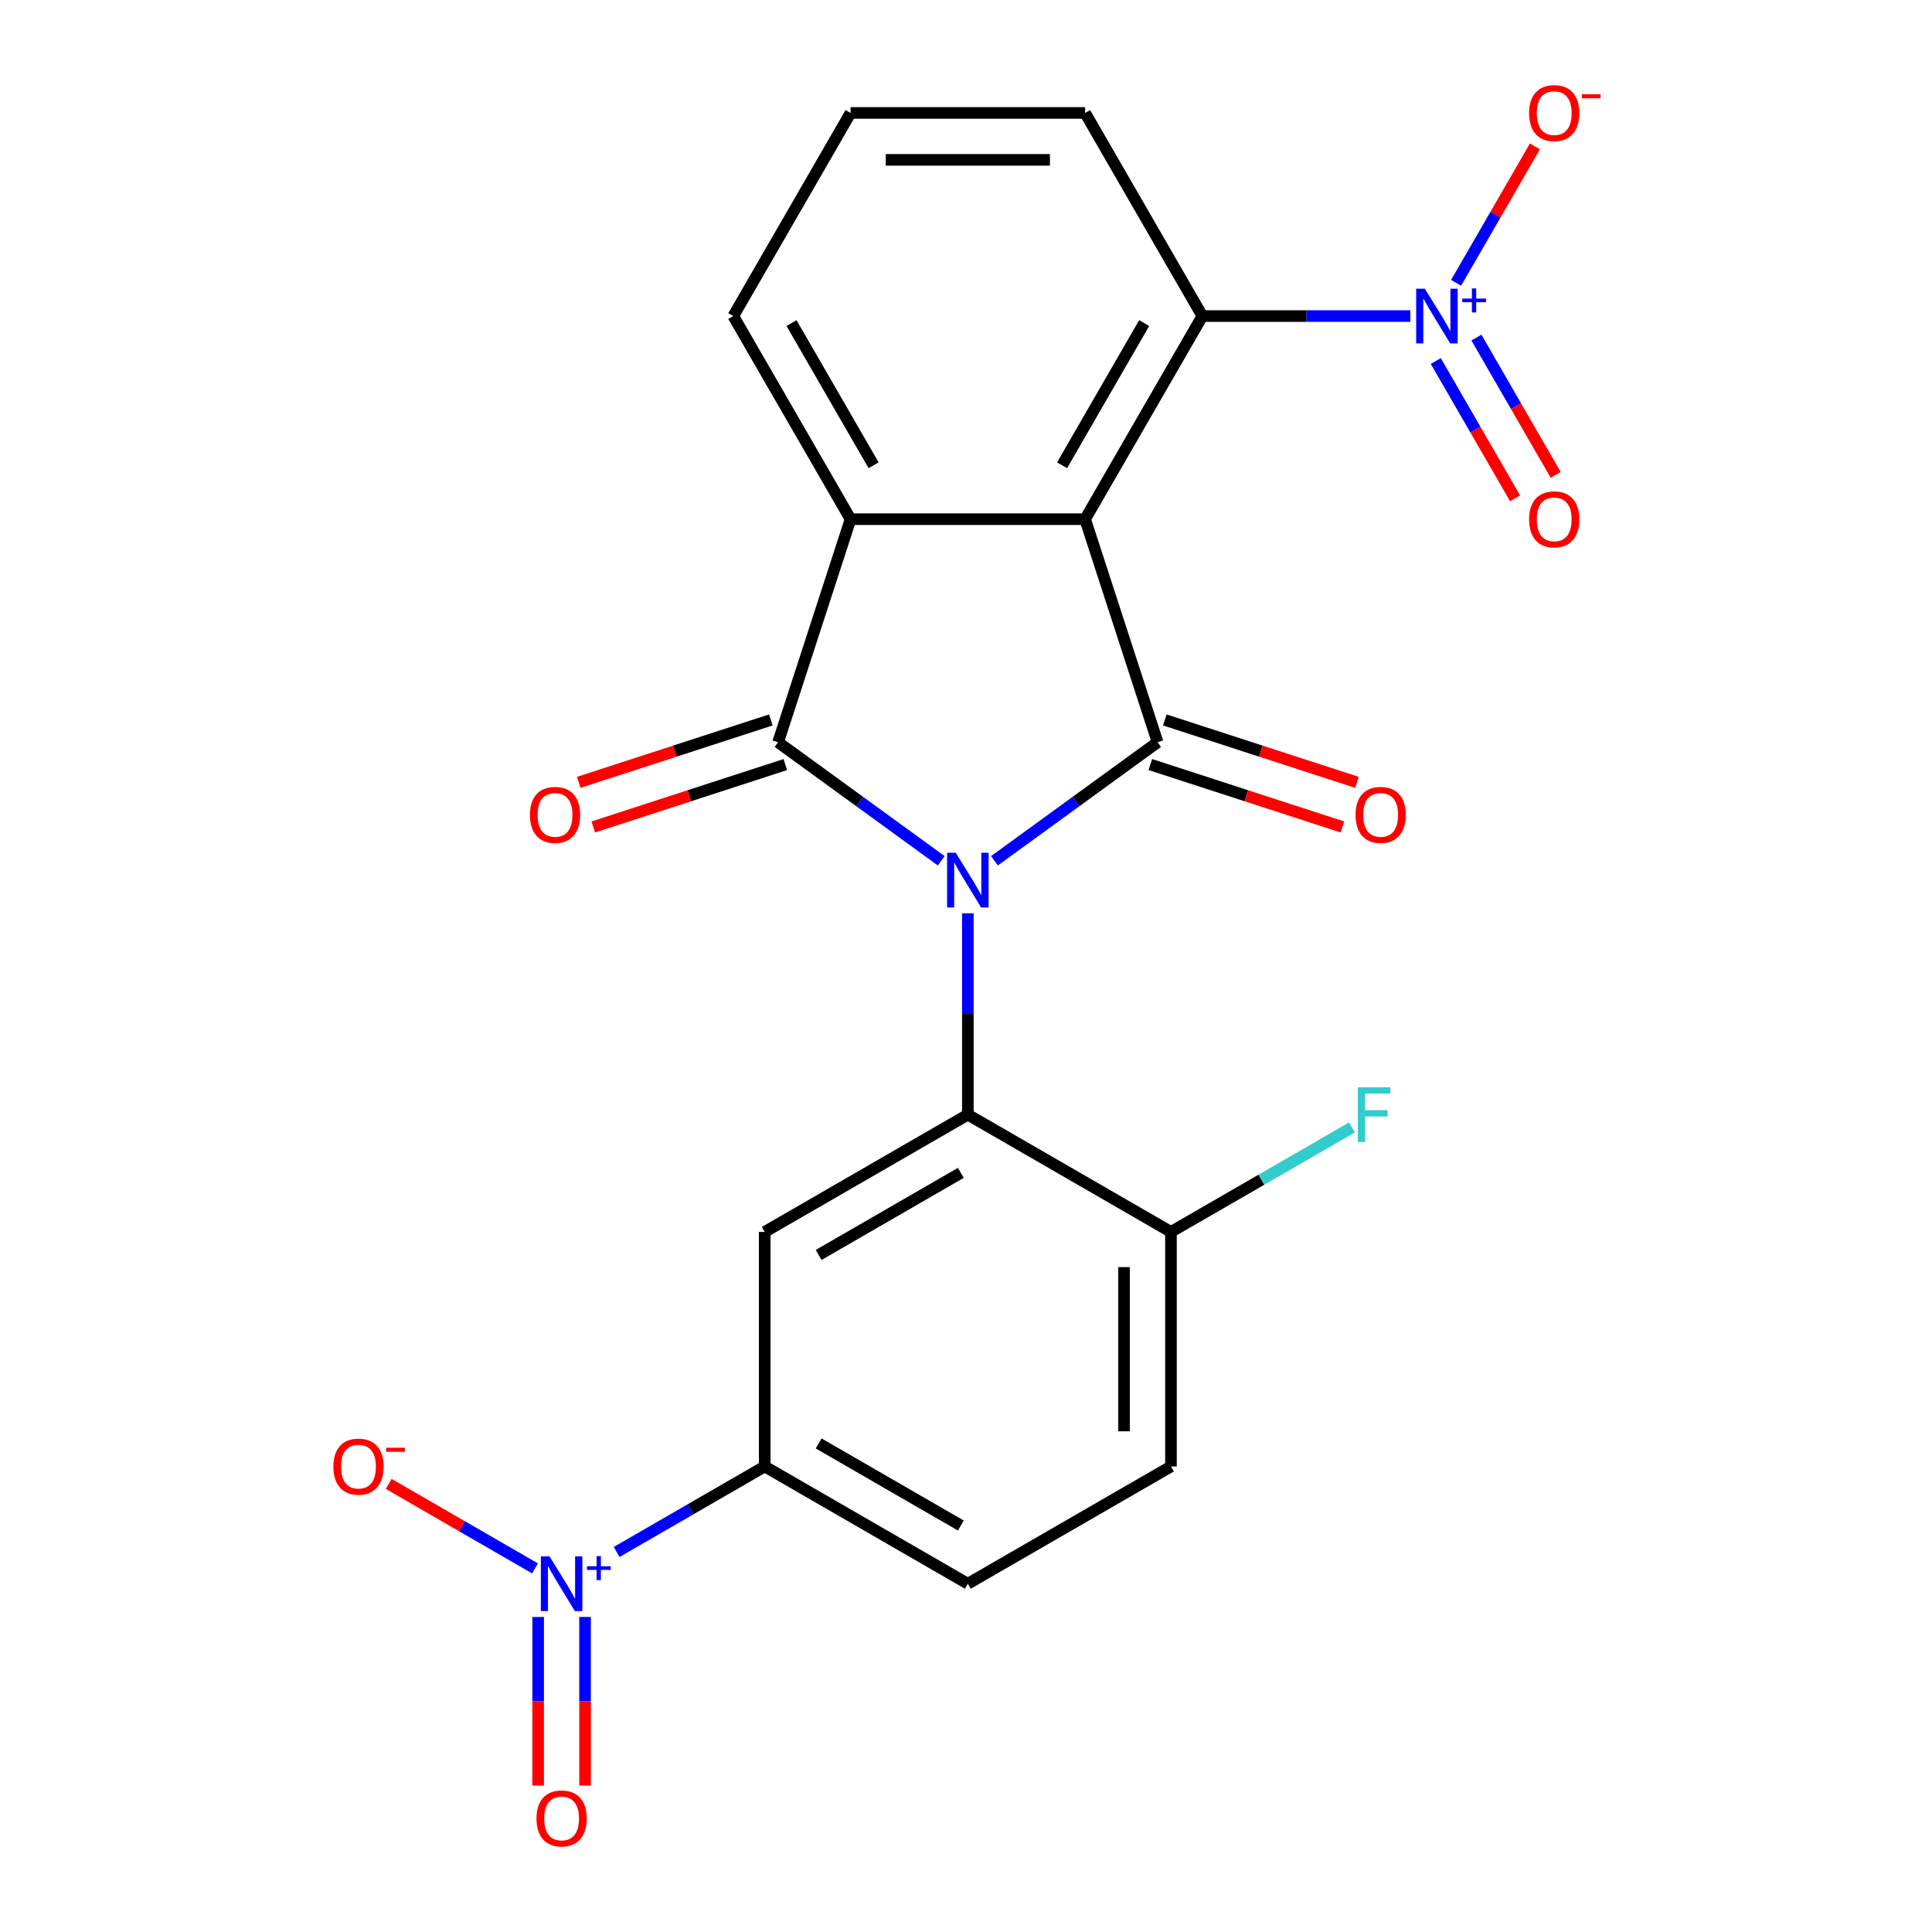 <?xml version='1.0' encoding='iso-8859-1'?>
<svg version='1.1' baseProfile='full'
              xmlns='http://www.w3.org/2000/svg'
                      xmlns:rdkit='http://www.rdkit.org/xml'
                      xmlns:xlink='http://www.w3.org/1999/xlink'
                  xml:space='preserve'
width='1000px' height='1000px' viewBox='0 0 1000 1000'>
<!-- END OF HEADER -->
<rect style='opacity:1.0;fill:#FFFFFF;stroke:none' width='1000' height='1000' x='0' y='0'> </rect>
<path class='bond-0' d='M 514.728,445.536 L 556.948,414.862' style='fill:none;fill-rule:evenodd;stroke:#0000FF;stroke-width:6px;stroke-linecap:butt;stroke-linejoin:miter;stroke-opacity:1' />
<path class='bond-0' d='M 556.948,414.862 L 599.167,384.188' style='fill:none;fill-rule:evenodd;stroke:#000000;stroke-width:6px;stroke-linecap:butt;stroke-linejoin:miter;stroke-opacity:1' />
<path class='bond-2' d='M 487.178,445.536 L 444.959,414.862' style='fill:none;fill-rule:evenodd;stroke:#0000FF;stroke-width:6px;stroke-linecap:butt;stroke-linejoin:miter;stroke-opacity:1' />
<path class='bond-2' d='M 444.959,414.862 L 402.74,384.188' style='fill:none;fill-rule:evenodd;stroke:#000000;stroke-width:6px;stroke-linecap:butt;stroke-linejoin:miter;stroke-opacity:1' />
<path class='bond-4' d='M 500.953,472.739 L 500.953,524.841' style='fill:none;fill-rule:evenodd;stroke:#0000FF;stroke-width:6px;stroke-linecap:butt;stroke-linejoin:miter;stroke-opacity:1' />
<path class='bond-4' d='M 500.953,524.841 L 500.953,576.942' style='fill:none;fill-rule:evenodd;stroke:#000000;stroke-width:6px;stroke-linecap:butt;stroke-linejoin:miter;stroke-opacity:1' />
<path class='bond-1' d='M 599.167,384.188 L 561.653,268.731' style='fill:none;fill-rule:evenodd;stroke:#000000;stroke-width:6px;stroke-linecap:butt;stroke-linejoin:miter;stroke-opacity:1' />
<path class='bond-11' d='M 595.415,395.733 L 645.126,411.885' style='fill:none;fill-rule:evenodd;stroke:#000000;stroke-width:6px;stroke-linecap:butt;stroke-linejoin:miter;stroke-opacity:1' />
<path class='bond-11' d='M 645.126,411.885 L 694.837,428.037' style='fill:none;fill-rule:evenodd;stroke:#FF0000;stroke-width:6px;stroke-linecap:butt;stroke-linejoin:miter;stroke-opacity:1' />
<path class='bond-11' d='M 602.918,372.642 L 652.629,388.794' style='fill:none;fill-rule:evenodd;stroke:#000000;stroke-width:6px;stroke-linecap:butt;stroke-linejoin:miter;stroke-opacity:1' />
<path class='bond-11' d='M 652.629,388.794 L 702.34,404.946' style='fill:none;fill-rule:evenodd;stroke:#FF0000;stroke-width:6px;stroke-linecap:butt;stroke-linejoin:miter;stroke-opacity:1' />
<path class='bond-7' d='M 561.653,268.731 L 622.352,163.596' style='fill:none;fill-rule:evenodd;stroke:#000000;stroke-width:6px;stroke-linecap:butt;stroke-linejoin:miter;stroke-opacity:1' />
<path class='bond-7' d='M 549.731,240.821 L 592.22,167.227' style='fill:none;fill-rule:evenodd;stroke:#000000;stroke-width:6px;stroke-linecap:butt;stroke-linejoin:miter;stroke-opacity:1' />
<path class='bond-23' d='M 561.653,268.731 L 440.254,268.731' style='fill:none;fill-rule:evenodd;stroke:#000000;stroke-width:6px;stroke-linecap:butt;stroke-linejoin:miter;stroke-opacity:1' />
<path class='bond-3' d='M 402.74,384.188 L 440.254,268.731' style='fill:none;fill-rule:evenodd;stroke:#000000;stroke-width:6px;stroke-linecap:butt;stroke-linejoin:miter;stroke-opacity:1' />
<path class='bond-12' d='M 398.988,372.642 L 349.277,388.794' style='fill:none;fill-rule:evenodd;stroke:#000000;stroke-width:6px;stroke-linecap:butt;stroke-linejoin:miter;stroke-opacity:1' />
<path class='bond-12' d='M 349.277,388.794 L 299.566,404.946' style='fill:none;fill-rule:evenodd;stroke:#FF0000;stroke-width:6px;stroke-linecap:butt;stroke-linejoin:miter;stroke-opacity:1' />
<path class='bond-12' d='M 406.491,395.733 L 356.78,411.885' style='fill:none;fill-rule:evenodd;stroke:#000000;stroke-width:6px;stroke-linecap:butt;stroke-linejoin:miter;stroke-opacity:1' />
<path class='bond-12' d='M 356.78,411.885 L 307.069,428.037' style='fill:none;fill-rule:evenodd;stroke:#FF0000;stroke-width:6px;stroke-linecap:butt;stroke-linejoin:miter;stroke-opacity:1' />
<path class='bond-19' d='M 440.254,268.731 L 379.555,163.596' style='fill:none;fill-rule:evenodd;stroke:#000000;stroke-width:6px;stroke-linecap:butt;stroke-linejoin:miter;stroke-opacity:1' />
<path class='bond-19' d='M 452.176,240.821 L 409.686,167.227' style='fill:none;fill-rule:evenodd;stroke:#000000;stroke-width:6px;stroke-linecap:butt;stroke-linejoin:miter;stroke-opacity:1' />
<path class='bond-8' d='M 500.953,576.942 L 395.819,637.642' style='fill:none;fill-rule:evenodd;stroke:#000000;stroke-width:6px;stroke-linecap:butt;stroke-linejoin:miter;stroke-opacity:1' />
<path class='bond-8' d='M 497.323,607.074 L 423.729,649.564' style='fill:none;fill-rule:evenodd;stroke:#000000;stroke-width:6px;stroke-linecap:butt;stroke-linejoin:miter;stroke-opacity:1' />
<path class='bond-10' d='M 500.953,576.942 L 606.088,637.642' style='fill:none;fill-rule:evenodd;stroke:#000000;stroke-width:6px;stroke-linecap:butt;stroke-linejoin:miter;stroke-opacity:1' />
<path class='bond-5' d='M 729.976,163.596 L 676.164,163.596' style='fill:none;fill-rule:evenodd;stroke:#0000FF;stroke-width:6px;stroke-linecap:butt;stroke-linejoin:miter;stroke-opacity:1' />
<path class='bond-5' d='M 676.164,163.596 L 622.352,163.596' style='fill:none;fill-rule:evenodd;stroke:#000000;stroke-width:6px;stroke-linecap:butt;stroke-linejoin:miter;stroke-opacity:1' />
<path class='bond-13' d='M 753.678,146.401 L 774.07,111.081' style='fill:none;fill-rule:evenodd;stroke:#0000FF;stroke-width:6px;stroke-linecap:butt;stroke-linejoin:miter;stroke-opacity:1' />
<path class='bond-13' d='M 774.07,111.081 L 794.462,75.761' style='fill:none;fill-rule:evenodd;stroke:#FF0000;stroke-width:6px;stroke-linecap:butt;stroke-linejoin:miter;stroke-opacity:1' />
<path class='bond-15' d='M 743.165,186.861 L 763.684,222.402' style='fill:none;fill-rule:evenodd;stroke:#0000FF;stroke-width:6px;stroke-linecap:butt;stroke-linejoin:miter;stroke-opacity:1' />
<path class='bond-15' d='M 763.684,222.402 L 784.203,257.942' style='fill:none;fill-rule:evenodd;stroke:#FF0000;stroke-width:6px;stroke-linecap:butt;stroke-linejoin:miter;stroke-opacity:1' />
<path class='bond-15' d='M 764.191,174.721 L 784.711,210.262' style='fill:none;fill-rule:evenodd;stroke:#0000FF;stroke-width:6px;stroke-linecap:butt;stroke-linejoin:miter;stroke-opacity:1' />
<path class='bond-15' d='M 784.711,210.262 L 805.23,245.802' style='fill:none;fill-rule:evenodd;stroke:#FF0000;stroke-width:6px;stroke-linecap:butt;stroke-linejoin:miter;stroke-opacity:1' />
<path class='bond-6' d='M 319.164,803.297 L 357.492,781.169' style='fill:none;fill-rule:evenodd;stroke:#0000FF;stroke-width:6px;stroke-linecap:butt;stroke-linejoin:miter;stroke-opacity:1' />
<path class='bond-6' d='M 357.492,781.169 L 395.819,759.04' style='fill:none;fill-rule:evenodd;stroke:#000000;stroke-width:6px;stroke-linecap:butt;stroke-linejoin:miter;stroke-opacity:1' />
<path class='bond-14' d='M 276.91,811.787 L 239.049,789.928' style='fill:none;fill-rule:evenodd;stroke:#0000FF;stroke-width:6px;stroke-linecap:butt;stroke-linejoin:miter;stroke-opacity:1' />
<path class='bond-14' d='M 239.049,789.928 L 201.188,768.069' style='fill:none;fill-rule:evenodd;stroke:#FF0000;stroke-width:6px;stroke-linecap:butt;stroke-linejoin:miter;stroke-opacity:1' />
<path class='bond-16' d='M 278.545,836.935 L 278.545,880.574' style='fill:none;fill-rule:evenodd;stroke:#0000FF;stroke-width:6px;stroke-linecap:butt;stroke-linejoin:miter;stroke-opacity:1' />
<path class='bond-16' d='M 278.545,880.574 L 278.545,924.213' style='fill:none;fill-rule:evenodd;stroke:#FF0000;stroke-width:6px;stroke-linecap:butt;stroke-linejoin:miter;stroke-opacity:1' />
<path class='bond-16' d='M 302.825,836.935 L 302.825,880.574' style='fill:none;fill-rule:evenodd;stroke:#0000FF;stroke-width:6px;stroke-linecap:butt;stroke-linejoin:miter;stroke-opacity:1' />
<path class='bond-16' d='M 302.825,880.574 L 302.825,924.213' style='fill:none;fill-rule:evenodd;stroke:#FF0000;stroke-width:6px;stroke-linecap:butt;stroke-linejoin:miter;stroke-opacity:1' />
<path class='bond-21' d='M 622.352,163.596 L 561.653,58.462' style='fill:none;fill-rule:evenodd;stroke:#000000;stroke-width:6px;stroke-linecap:butt;stroke-linejoin:miter;stroke-opacity:1' />
<path class='bond-9' d='M 395.819,637.642 L 395.819,759.04' style='fill:none;fill-rule:evenodd;stroke:#000000;stroke-width:6px;stroke-linecap:butt;stroke-linejoin:miter;stroke-opacity:1' />
<path class='bond-24' d='M 395.819,759.04 L 500.953,819.74' style='fill:none;fill-rule:evenodd;stroke:#000000;stroke-width:6px;stroke-linecap:butt;stroke-linejoin:miter;stroke-opacity:1' />
<path class='bond-24' d='M 423.729,747.118 L 497.323,789.608' style='fill:none;fill-rule:evenodd;stroke:#000000;stroke-width:6px;stroke-linecap:butt;stroke-linejoin:miter;stroke-opacity:1' />
<path class='bond-18' d='M 606.088,637.642 L 606.088,759.04' style='fill:none;fill-rule:evenodd;stroke:#000000;stroke-width:6px;stroke-linecap:butt;stroke-linejoin:miter;stroke-opacity:1' />
<path class='bond-18' d='M 581.808,655.852 L 581.808,740.831' style='fill:none;fill-rule:evenodd;stroke:#000000;stroke-width:6px;stroke-linecap:butt;stroke-linejoin:miter;stroke-opacity:1' />
<path class='bond-20' d='M 606.088,637.642 L 652.927,610.599' style='fill:none;fill-rule:evenodd;stroke:#000000;stroke-width:6px;stroke-linecap:butt;stroke-linejoin:miter;stroke-opacity:1' />
<path class='bond-20' d='M 652.927,610.599 L 699.767,583.556' style='fill:none;fill-rule:evenodd;stroke:#33CCCC;stroke-width:6px;stroke-linecap:butt;stroke-linejoin:miter;stroke-opacity:1' />
<path class='bond-17' d='M 500.953,819.74 L 606.088,759.04' style='fill:none;fill-rule:evenodd;stroke:#000000;stroke-width:6px;stroke-linecap:butt;stroke-linejoin:miter;stroke-opacity:1' />
<path class='bond-22' d='M 379.555,163.596 L 440.254,58.462' style='fill:none;fill-rule:evenodd;stroke:#000000;stroke-width:6px;stroke-linecap:butt;stroke-linejoin:miter;stroke-opacity:1' />
<path class='bond-25' d='M 561.653,58.462 L 440.254,58.462' style='fill:none;fill-rule:evenodd;stroke:#000000;stroke-width:6px;stroke-linecap:butt;stroke-linejoin:miter;stroke-opacity:1' />
<path class='bond-25' d='M 543.443,82.742 L 458.464,82.742' style='fill:none;fill-rule:evenodd;stroke:#000000;stroke-width:6px;stroke-linecap:butt;stroke-linejoin:miter;stroke-opacity:1' />
<path  class='atom-0' d='M 494.693 441.384
L 503.973 456.384
Q 504.893 457.864, 506.373 460.544
Q 507.853 463.224, 507.933 463.384
L 507.933 441.384
L 511.693 441.384
L 511.693 469.704
L 507.813 469.704
L 497.853 453.304
Q 496.693 451.384, 495.453 449.184
Q 494.253 446.984, 493.893 446.304
L 493.893 469.704
L 490.213 469.704
L 490.213 441.384
L 494.693 441.384
' fill='#0000FF'/>
<path  class='atom-6' d='M 737.49 149.436
L 746.77 164.436
Q 747.69 165.916, 749.17 168.596
Q 750.65 171.276, 750.73 171.436
L 750.73 149.436
L 754.49 149.436
L 754.49 177.756
L 750.61 177.756
L 740.65 161.356
Q 739.49 159.436, 738.25 157.236
Q 737.05 155.036, 736.69 154.356
L 736.69 177.756
L 733.01 177.756
L 733.01 149.436
L 737.49 149.436
' fill='#0000FF'/>
<path  class='atom-6' d='M 756.866 154.541
L 761.856 154.541
L 761.856 149.288
L 764.074 149.288
L 764.074 154.541
L 769.195 154.541
L 769.195 156.442
L 764.074 156.442
L 764.074 161.722
L 761.856 161.722
L 761.856 156.442
L 756.866 156.442
L 756.866 154.541
' fill='#0000FF'/>
<path  class='atom-7' d='M 284.425 805.58
L 293.705 820.58
Q 294.625 822.06, 296.105 824.74
Q 297.585 827.42, 297.665 827.58
L 297.665 805.58
L 301.425 805.58
L 301.425 833.9
L 297.545 833.9
L 287.585 817.5
Q 286.425 815.58, 285.185 813.38
Q 283.985 811.18, 283.625 810.5
L 283.625 833.9
L 279.945 833.9
L 279.945 805.58
L 284.425 805.58
' fill='#0000FF'/>
<path  class='atom-7' d='M 303.801 810.684
L 308.79 810.684
L 308.79 805.431
L 311.008 805.431
L 311.008 810.684
L 316.13 810.684
L 316.13 812.585
L 311.008 812.585
L 311.008 817.865
L 308.79 817.865
L 308.79 812.585
L 303.801 812.585
L 303.801 810.684
' fill='#0000FF'/>
<path  class='atom-12' d='M 701.624 421.782
Q 701.624 414.982, 704.984 411.182
Q 708.344 407.382, 714.624 407.382
Q 720.904 407.382, 724.264 411.182
Q 727.624 414.982, 727.624 421.782
Q 727.624 428.662, 724.224 432.582
Q 720.824 436.462, 714.624 436.462
Q 708.384 436.462, 704.984 432.582
Q 701.624 428.702, 701.624 421.782
M 714.624 433.262
Q 718.944 433.262, 721.264 430.382
Q 723.624 427.462, 723.624 421.782
Q 723.624 416.222, 721.264 413.422
Q 718.944 410.582, 714.624 410.582
Q 710.304 410.582, 707.944 413.382
Q 705.624 416.182, 705.624 421.782
Q 705.624 427.502, 707.944 430.382
Q 710.304 433.262, 714.624 433.262
' fill='#FF0000'/>
<path  class='atom-13' d='M 274.283 421.782
Q 274.283 414.982, 277.643 411.182
Q 281.003 407.382, 287.283 407.382
Q 293.563 407.382, 296.923 411.182
Q 300.283 414.982, 300.283 421.782
Q 300.283 428.662, 296.883 432.582
Q 293.483 436.462, 287.283 436.462
Q 281.043 436.462, 277.643 432.582
Q 274.283 428.702, 274.283 421.782
M 287.283 433.262
Q 291.603 433.262, 293.923 430.382
Q 296.283 427.462, 296.283 421.782
Q 296.283 416.222, 293.923 413.422
Q 291.603 410.582, 287.283 410.582
Q 282.963 410.582, 280.603 413.382
Q 278.283 416.182, 278.283 421.782
Q 278.283 427.502, 280.603 430.382
Q 282.963 433.262, 287.283 433.262
' fill='#FF0000'/>
<path  class='atom-14' d='M 791.45 58.542
Q 791.45 51.742, 794.81 47.942
Q 798.17 44.142, 804.45 44.142
Q 810.73 44.142, 814.09 47.942
Q 817.45 51.742, 817.45 58.542
Q 817.45 65.422, 814.05 69.342
Q 810.65 73.222, 804.45 73.222
Q 798.21 73.222, 794.81 69.342
Q 791.45 65.462, 791.45 58.542
M 804.45 70.022
Q 808.77 70.022, 811.09 67.142
Q 813.45 64.222, 813.45 58.542
Q 813.45 52.982, 811.09 50.182
Q 808.77 47.342, 804.45 47.342
Q 800.13 47.342, 797.77 50.142
Q 795.45 52.942, 795.45 58.542
Q 795.45 64.262, 797.77 67.142
Q 800.13 70.022, 804.45 70.022
' fill='#FF0000'/>
<path  class='atom-14' d='M 818.77 48.764
L 828.459 48.764
L 828.459 50.876
L 818.77 50.876
L 818.77 48.764
' fill='#FF0000'/>
<path  class='atom-15' d='M 172.55 759.12
Q 172.55 752.32, 175.91 748.52
Q 179.27 744.72, 185.55 744.72
Q 191.83 744.72, 195.19 748.52
Q 198.55 752.32, 198.55 759.12
Q 198.55 766, 195.15 769.92
Q 191.75 773.8, 185.55 773.8
Q 179.31 773.8, 175.91 769.92
Q 172.55 766.04, 172.55 759.12
M 185.55 770.6
Q 189.87 770.6, 192.19 767.72
Q 194.55 764.8, 194.55 759.12
Q 194.55 753.56, 192.19 750.76
Q 189.87 747.92, 185.55 747.92
Q 181.23 747.92, 178.87 750.72
Q 176.55 753.52, 176.55 759.12
Q 176.55 764.84, 178.87 767.72
Q 181.23 770.6, 185.55 770.6
' fill='#FF0000'/>
<path  class='atom-15' d='M 199.87 749.343
L 209.559 749.343
L 209.559 751.455
L 199.87 751.455
L 199.87 749.343
' fill='#FF0000'/>
<path  class='atom-16' d='M 791.45 268.811
Q 791.45 262.011, 794.81 258.211
Q 798.17 254.411, 804.45 254.411
Q 810.73 254.411, 814.09 258.211
Q 817.45 262.011, 817.45 268.811
Q 817.45 275.691, 814.05 279.611
Q 810.65 283.491, 804.45 283.491
Q 798.21 283.491, 794.81 279.611
Q 791.45 275.731, 791.45 268.811
M 804.45 280.291
Q 808.77 280.291, 811.09 277.411
Q 813.45 274.491, 813.45 268.811
Q 813.45 263.251, 811.09 260.451
Q 808.77 257.611, 804.45 257.611
Q 800.13 257.611, 797.77 260.411
Q 795.45 263.211, 795.45 268.811
Q 795.45 274.531, 797.77 277.411
Q 800.13 280.291, 804.45 280.291
' fill='#FF0000'/>
<path  class='atom-17' d='M 277.685 941.218
Q 277.685 934.418, 281.045 930.618
Q 284.405 926.818, 290.685 926.818
Q 296.965 926.818, 300.325 930.618
Q 303.685 934.418, 303.685 941.218
Q 303.685 948.098, 300.285 952.018
Q 296.885 955.898, 290.685 955.898
Q 284.445 955.898, 281.045 952.018
Q 277.685 948.138, 277.685 941.218
M 290.685 952.698
Q 295.005 952.698, 297.325 949.818
Q 299.685 946.898, 299.685 941.218
Q 299.685 935.658, 297.325 932.858
Q 295.005 930.018, 290.685 930.018
Q 286.365 930.018, 284.005 932.818
Q 281.685 935.618, 281.685 941.218
Q 281.685 946.938, 284.005 949.818
Q 286.365 952.698, 290.685 952.698
' fill='#FF0000'/>
<path  class='atom-21' d='M 702.802 562.782
L 719.642 562.782
L 719.642 566.022
L 706.602 566.022
L 706.602 574.622
L 718.202 574.622
L 718.202 577.902
L 706.602 577.902
L 706.602 591.102
L 702.802 591.102
L 702.802 562.782
' fill='#33CCCC'/>
</svg>
